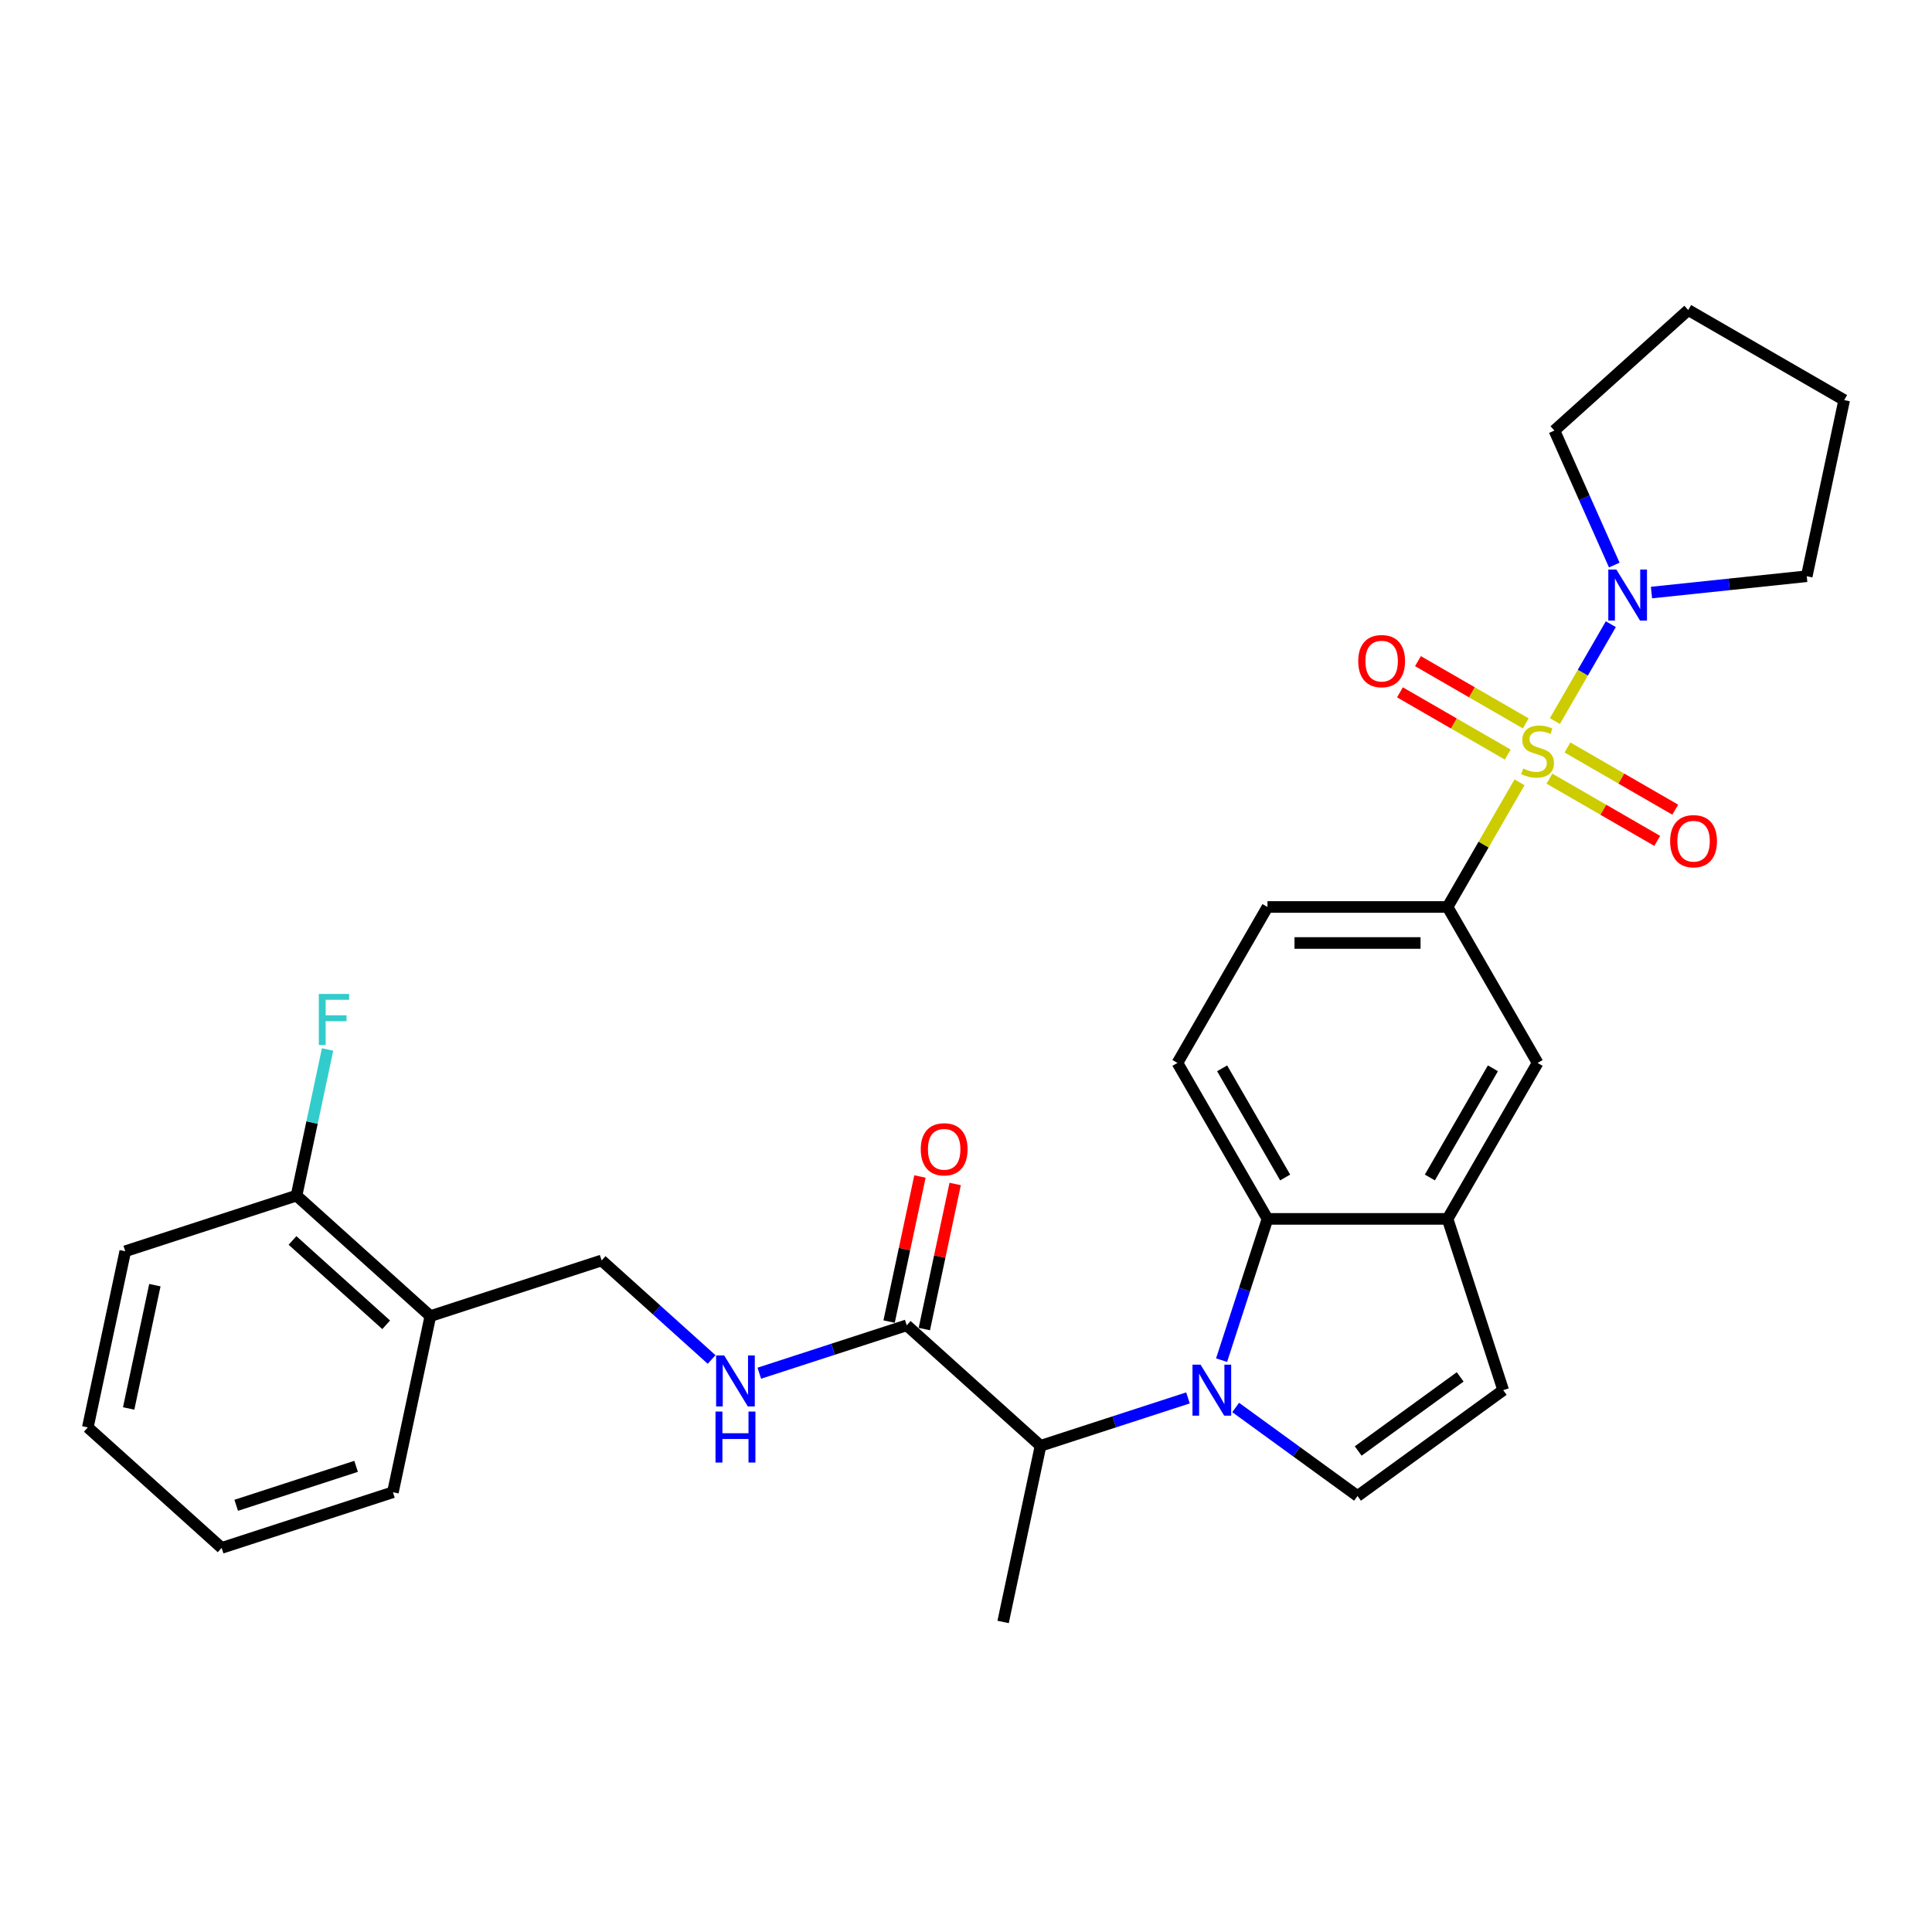 <?xml version='1.0' encoding='iso-8859-1'?>
<svg version='1.1' baseProfile='full'
              xmlns='http://www.w3.org/2000/svg'
                      xmlns:rdkit='http://www.rdkit.org/xml'
                      xmlns:xlink='http://www.w3.org/1999/xlink'
                  xml:space='preserve'
width='1000px' height='1000px' viewBox='0 0 1000 1000'>
<!-- END OF HEADER -->
<rect style='opacity:1.0;fill:#FFFFFF;stroke:none' width='1000' height='1000' x='0' y='0'> </rect>
<path class='bond-3' d='M 804.804,373.233 L 819.281,348.158' style='fill:none;fill-rule:evenodd;stroke:#CCCC00;stroke-width:6px;stroke-linecap:butt;stroke-linejoin:miter;stroke-opacity:1' />
<path class='bond-3' d='M 819.281,348.158 L 833.758,323.083' style='fill:none;fill-rule:evenodd;stroke:#0000FF;stroke-width:6px;stroke-linecap:butt;stroke-linejoin:miter;stroke-opacity:1' />
<path class='bond-4' d='M 786.506,404.925 L 767.88,437.186' style='fill:none;fill-rule:evenodd;stroke:#CCCC00;stroke-width:6px;stroke-linecap:butt;stroke-linejoin:miter;stroke-opacity:1' />
<path class='bond-4' d='M 767.88,437.186 L 749.254,469.448' style='fill:none;fill-rule:evenodd;stroke:#000000;stroke-width:6px;stroke-linecap:butt;stroke-linejoin:miter;stroke-opacity:1' />
<path class='bond-10' d='M 801.993,403.029 L 829.89,419.135' style='fill:none;fill-rule:evenodd;stroke:#CCCC00;stroke-width:6px;stroke-linecap:butt;stroke-linejoin:miter;stroke-opacity:1' />
<path class='bond-10' d='M 829.89,419.135 L 857.786,435.241' style='fill:none;fill-rule:evenodd;stroke:#FF0000;stroke-width:6px;stroke-linecap:butt;stroke-linejoin:miter;stroke-opacity:1' />
<path class='bond-10' d='M 811.314,386.884 L 839.211,402.99' style='fill:none;fill-rule:evenodd;stroke:#CCCC00;stroke-width:6px;stroke-linecap:butt;stroke-linejoin:miter;stroke-opacity:1' />
<path class='bond-10' d='M 839.211,402.99 L 867.107,419.096' style='fill:none;fill-rule:evenodd;stroke:#FF0000;stroke-width:6px;stroke-linecap:butt;stroke-linejoin:miter;stroke-opacity:1' />
<path class='bond-11' d='M 789.726,374.421 L 761.83,358.314' style='fill:none;fill-rule:evenodd;stroke:#CCCC00;stroke-width:6px;stroke-linecap:butt;stroke-linejoin:miter;stroke-opacity:1' />
<path class='bond-11' d='M 761.83,358.314 L 733.933,342.208' style='fill:none;fill-rule:evenodd;stroke:#FF0000;stroke-width:6px;stroke-linecap:butt;stroke-linejoin:miter;stroke-opacity:1' />
<path class='bond-11' d='M 780.405,390.565 L 752.509,374.459' style='fill:none;fill-rule:evenodd;stroke:#CCCC00;stroke-width:6px;stroke-linecap:butt;stroke-linejoin:miter;stroke-opacity:1' />
<path class='bond-11' d='M 752.509,374.459 L 724.612,358.353' style='fill:none;fill-rule:evenodd;stroke:#FF0000;stroke-width:6px;stroke-linecap:butt;stroke-linejoin:miter;stroke-opacity:1' />
<path class='bond-0' d='M 632.285,704.015 L 644.164,667.455' style='fill:none;fill-rule:evenodd;stroke:#0000FF;stroke-width:6px;stroke-linecap:butt;stroke-linejoin:miter;stroke-opacity:1' />
<path class='bond-0' d='M 644.164,667.455 L 656.043,630.894' style='fill:none;fill-rule:evenodd;stroke:#000000;stroke-width:6px;stroke-linecap:butt;stroke-linejoin:miter;stroke-opacity:1' />
<path class='bond-6' d='M 614.898,723.553 L 576.744,735.95' style='fill:none;fill-rule:evenodd;stroke:#0000FF;stroke-width:6px;stroke-linecap:butt;stroke-linejoin:miter;stroke-opacity:1' />
<path class='bond-6' d='M 576.744,735.95 L 538.59,748.347' style='fill:none;fill-rule:evenodd;stroke:#000000;stroke-width:6px;stroke-linecap:butt;stroke-linejoin:miter;stroke-opacity:1' />
<path class='bond-31' d='M 639.58,728.51 L 671.114,751.421' style='fill:none;fill-rule:evenodd;stroke:#0000FF;stroke-width:6px;stroke-linecap:butt;stroke-linejoin:miter;stroke-opacity:1' />
<path class='bond-31' d='M 671.114,751.421 L 702.648,774.332' style='fill:none;fill-rule:evenodd;stroke:#000000;stroke-width:6px;stroke-linecap:butt;stroke-linejoin:miter;stroke-opacity:1' />
<path class='bond-1' d='M 656.043,630.894 L 609.437,550.171' style='fill:none;fill-rule:evenodd;stroke:#000000;stroke-width:6px;stroke-linecap:butt;stroke-linejoin:miter;stroke-opacity:1' />
<path class='bond-1' d='M 665.197,609.465 L 632.573,552.959' style='fill:none;fill-rule:evenodd;stroke:#000000;stroke-width:6px;stroke-linecap:butt;stroke-linejoin:miter;stroke-opacity:1' />
<path class='bond-29' d='M 656.043,630.894 L 749.254,630.894' style='fill:none;fill-rule:evenodd;stroke:#000000;stroke-width:6px;stroke-linecap:butt;stroke-linejoin:miter;stroke-opacity:1' />
<path class='bond-2' d='M 702.648,774.332 L 778.058,719.544' style='fill:none;fill-rule:evenodd;stroke:#000000;stroke-width:6px;stroke-linecap:butt;stroke-linejoin:miter;stroke-opacity:1' />
<path class='bond-2' d='M 703.002,751.032 L 755.789,712.68' style='fill:none;fill-rule:evenodd;stroke:#000000;stroke-width:6px;stroke-linecap:butt;stroke-linejoin:miter;stroke-opacity:1' />
<path class='bond-20' d='M 835.551,292.472 L 820.052,257.661' style='fill:none;fill-rule:evenodd;stroke:#0000FF;stroke-width:6px;stroke-linecap:butt;stroke-linejoin:miter;stroke-opacity:1' />
<path class='bond-20' d='M 820.052,257.661 L 804.553,222.849' style='fill:none;fill-rule:evenodd;stroke:#000000;stroke-width:6px;stroke-linecap:butt;stroke-linejoin:miter;stroke-opacity:1' />
<path class='bond-21' d='M 854.806,306.704 L 894.986,302.481' style='fill:none;fill-rule:evenodd;stroke:#0000FF;stroke-width:6px;stroke-linecap:butt;stroke-linejoin:miter;stroke-opacity:1' />
<path class='bond-21' d='M 894.986,302.481 L 935.166,298.258' style='fill:none;fill-rule:evenodd;stroke:#000000;stroke-width:6px;stroke-linecap:butt;stroke-linejoin:miter;stroke-opacity:1' />
<path class='bond-9' d='M 749.254,469.448 L 795.86,550.171' style='fill:none;fill-rule:evenodd;stroke:#000000;stroke-width:6px;stroke-linecap:butt;stroke-linejoin:miter;stroke-opacity:1' />
<path class='bond-15' d='M 749.254,469.448 L 656.043,469.448' style='fill:none;fill-rule:evenodd;stroke:#000000;stroke-width:6px;stroke-linecap:butt;stroke-linejoin:miter;stroke-opacity:1' />
<path class='bond-15' d='M 735.272,488.09 L 670.024,488.09' style='fill:none;fill-rule:evenodd;stroke:#000000;stroke-width:6px;stroke-linecap:butt;stroke-linejoin:miter;stroke-opacity:1' />
<path class='bond-5' d='M 749.254,630.894 L 795.86,550.171' style='fill:none;fill-rule:evenodd;stroke:#000000;stroke-width:6px;stroke-linecap:butt;stroke-linejoin:miter;stroke-opacity:1' />
<path class='bond-5' d='M 740.1,609.465 L 772.724,552.959' style='fill:none;fill-rule:evenodd;stroke:#000000;stroke-width:6px;stroke-linecap:butt;stroke-linejoin:miter;stroke-opacity:1' />
<path class='bond-8' d='M 749.254,630.894 L 778.058,719.544' style='fill:none;fill-rule:evenodd;stroke:#000000;stroke-width:6px;stroke-linecap:butt;stroke-linejoin:miter;stroke-opacity:1' />
<path class='bond-7' d='M 538.59,748.347 L 469.32,685.977' style='fill:none;fill-rule:evenodd;stroke:#000000;stroke-width:6px;stroke-linecap:butt;stroke-linejoin:miter;stroke-opacity:1' />
<path class='bond-22' d='M 538.59,748.347 L 519.21,839.522' style='fill:none;fill-rule:evenodd;stroke:#000000;stroke-width:6px;stroke-linecap:butt;stroke-linejoin:miter;stroke-opacity:1' />
<path class='bond-12' d='M 469.32,685.977 L 431.166,698.374' style='fill:none;fill-rule:evenodd;stroke:#000000;stroke-width:6px;stroke-linecap:butt;stroke-linejoin:miter;stroke-opacity:1' />
<path class='bond-12' d='M 431.166,698.374 L 393.012,710.771' style='fill:none;fill-rule:evenodd;stroke:#0000FF;stroke-width:6px;stroke-linecap:butt;stroke-linejoin:miter;stroke-opacity:1' />
<path class='bond-17' d='M 478.438,687.915 L 486.418,650.372' style='fill:none;fill-rule:evenodd;stroke:#000000;stroke-width:6px;stroke-linecap:butt;stroke-linejoin:miter;stroke-opacity:1' />
<path class='bond-17' d='M 486.418,650.372 L 494.398,612.829' style='fill:none;fill-rule:evenodd;stroke:#FF0000;stroke-width:6px;stroke-linecap:butt;stroke-linejoin:miter;stroke-opacity:1' />
<path class='bond-17' d='M 460.203,684.039 L 468.183,646.496' style='fill:none;fill-rule:evenodd;stroke:#000000;stroke-width:6px;stroke-linecap:butt;stroke-linejoin:miter;stroke-opacity:1' />
<path class='bond-17' d='M 468.183,646.496 L 476.163,608.953' style='fill:none;fill-rule:evenodd;stroke:#FF0000;stroke-width:6px;stroke-linecap:butt;stroke-linejoin:miter;stroke-opacity:1' />
<path class='bond-16' d='M 368.33,703.669 L 339.866,678.04' style='fill:none;fill-rule:evenodd;stroke:#0000FF;stroke-width:6px;stroke-linecap:butt;stroke-linejoin:miter;stroke-opacity:1' />
<path class='bond-16' d='M 339.866,678.04 L 311.402,652.41' style='fill:none;fill-rule:evenodd;stroke:#000000;stroke-width:6px;stroke-linecap:butt;stroke-linejoin:miter;stroke-opacity:1' />
<path class='bond-13' d='M 609.437,550.171 L 656.043,469.448' style='fill:none;fill-rule:evenodd;stroke:#000000;stroke-width:6px;stroke-linecap:butt;stroke-linejoin:miter;stroke-opacity:1' />
<path class='bond-14' d='M 222.753,681.214 L 311.402,652.41' style='fill:none;fill-rule:evenodd;stroke:#000000;stroke-width:6px;stroke-linecap:butt;stroke-linejoin:miter;stroke-opacity:1' />
<path class='bond-18' d='M 222.753,681.214 L 153.483,618.844' style='fill:none;fill-rule:evenodd;stroke:#000000;stroke-width:6px;stroke-linecap:butt;stroke-linejoin:miter;stroke-opacity:1' />
<path class='bond-18' d='M 199.888,685.712 L 151.4,642.053' style='fill:none;fill-rule:evenodd;stroke:#000000;stroke-width:6px;stroke-linecap:butt;stroke-linejoin:miter;stroke-opacity:1' />
<path class='bond-23' d='M 222.753,681.214 L 203.373,772.388' style='fill:none;fill-rule:evenodd;stroke:#000000;stroke-width:6px;stroke-linecap:butt;stroke-linejoin:miter;stroke-opacity:1' />
<path class='bond-19' d='M 153.483,618.844 L 161.523,581.021' style='fill:none;fill-rule:evenodd;stroke:#000000;stroke-width:6px;stroke-linecap:butt;stroke-linejoin:miter;stroke-opacity:1' />
<path class='bond-19' d='M 161.523,581.021 L 169.562,543.198' style='fill:none;fill-rule:evenodd;stroke:#33CCCC;stroke-width:6px;stroke-linecap:butt;stroke-linejoin:miter;stroke-opacity:1' />
<path class='bond-24' d='M 153.483,618.844 L 64.834,647.648' style='fill:none;fill-rule:evenodd;stroke:#000000;stroke-width:6px;stroke-linecap:butt;stroke-linejoin:miter;stroke-opacity:1' />
<path class='bond-26' d='M 804.553,222.849 L 873.822,160.478' style='fill:none;fill-rule:evenodd;stroke:#000000;stroke-width:6px;stroke-linecap:butt;stroke-linejoin:miter;stroke-opacity:1' />
<path class='bond-25' d='M 935.166,298.258 L 954.545,207.084' style='fill:none;fill-rule:evenodd;stroke:#000000;stroke-width:6px;stroke-linecap:butt;stroke-linejoin:miter;stroke-opacity:1' />
<path class='bond-27' d='M 203.373,772.388 L 114.724,801.192' style='fill:none;fill-rule:evenodd;stroke:#000000;stroke-width:6px;stroke-linecap:butt;stroke-linejoin:miter;stroke-opacity:1' />
<path class='bond-27' d='M 184.315,758.979 L 122.261,779.142' style='fill:none;fill-rule:evenodd;stroke:#000000;stroke-width:6px;stroke-linecap:butt;stroke-linejoin:miter;stroke-opacity:1' />
<path class='bond-32' d='M 64.834,647.648 L 45.455,738.822' style='fill:none;fill-rule:evenodd;stroke:#000000;stroke-width:6px;stroke-linecap:butt;stroke-linejoin:miter;stroke-opacity:1' />
<path class='bond-32' d='M 80.162,665.2 L 66.596,729.022' style='fill:none;fill-rule:evenodd;stroke:#000000;stroke-width:6px;stroke-linecap:butt;stroke-linejoin:miter;stroke-opacity:1' />
<path class='bond-30' d='M 954.545,207.084 L 873.822,160.478' style='fill:none;fill-rule:evenodd;stroke:#000000;stroke-width:6px;stroke-linecap:butt;stroke-linejoin:miter;stroke-opacity:1' />
<path class='bond-28' d='M 114.724,801.192 L 45.455,738.822' style='fill:none;fill-rule:evenodd;stroke:#000000;stroke-width:6px;stroke-linecap:butt;stroke-linejoin:miter;stroke-opacity:1' />
<path  class='atom-0' d='M 788.403 397.785
Q 788.701 397.897, 789.931 398.419
Q 791.162 398.941, 792.504 399.276
Q 793.884 399.574, 795.226 399.574
Q 797.724 399.574, 799.178 398.381
Q 800.632 397.151, 800.632 395.026
Q 800.632 393.572, 799.886 392.677
Q 799.178 391.782, 798.059 391.297
Q 796.941 390.813, 795.077 390.253
Q 792.728 389.545, 791.311 388.874
Q 789.931 388.203, 788.925 386.786
Q 787.955 385.369, 787.955 382.983
Q 787.955 379.665, 790.192 377.614
Q 792.467 375.563, 796.941 375.563
Q 799.998 375.563, 803.466 377.017
L 802.608 379.888
Q 799.439 378.583, 797.053 378.583
Q 794.48 378.583, 793.063 379.665
Q 791.646 380.709, 791.684 382.535
Q 791.684 383.952, 792.392 384.81
Q 793.138 385.667, 794.182 386.152
Q 795.263 386.637, 797.053 387.196
Q 799.439 387.942, 800.856 388.687
Q 802.273 389.433, 803.279 390.962
Q 804.323 392.453, 804.323 395.026
Q 804.323 398.68, 801.862 400.656
Q 799.439 402.594, 795.375 402.594
Q 793.026 402.594, 791.236 402.073
Q 789.484 401.588, 787.396 400.73
L 788.403 397.785
' fill='#CCCC00'/>
<path  class='atom-1' d='M 621.404 706.345
L 630.054 720.327
Q 630.911 721.706, 632.291 724.204
Q 633.671 726.702, 633.745 726.851
L 633.745 706.345
L 637.25 706.345
L 637.25 732.742
L 633.633 732.742
L 624.349 717.456
Q 623.268 715.666, 622.112 713.615
Q 620.994 711.565, 620.658 710.931
L 620.658 732.742
L 617.228 732.742
L 617.228 706.345
L 621.404 706.345
' fill='#0000FF'/>
<path  class='atom-4' d='M 836.63 294.803
L 845.28 308.784
Q 846.138 310.164, 847.517 312.662
Q 848.897 315.16, 848.971 315.309
L 848.971 294.803
L 852.476 294.803
L 852.476 321.2
L 848.859 321.2
L 839.576 305.913
Q 838.494 304.124, 837.339 302.073
Q 836.22 300.023, 835.884 299.389
L 835.884 321.2
L 832.454 321.2
L 832.454 294.803
L 836.63 294.803
' fill='#0000FF'/>
<path  class='atom-11' d='M 864.465 435.405
Q 864.465 429.066, 867.597 425.524
Q 870.729 421.982, 876.583 421.982
Q 882.437 421.982, 885.568 425.524
Q 888.7 429.066, 888.7 435.405
Q 888.7 441.818, 885.531 445.472
Q 882.362 449.088, 876.583 449.088
Q 870.766 449.088, 867.597 445.472
Q 864.465 441.855, 864.465 435.405
M 876.583 446.105
Q 880.61 446.105, 882.772 443.421
Q 884.972 440.699, 884.972 435.405
Q 884.972 430.222, 882.772 427.612
Q 880.61 424.965, 876.583 424.965
Q 872.556 424.965, 870.356 427.575
Q 868.194 430.185, 868.194 435.405
Q 868.194 440.737, 870.356 443.421
Q 872.556 446.105, 876.583 446.105
' fill='#FF0000'/>
<path  class='atom-12' d='M 703.019 342.194
Q 703.019 335.855, 706.151 332.313
Q 709.283 328.771, 715.136 328.771
Q 720.99 328.771, 724.122 332.313
Q 727.254 335.855, 727.254 342.194
Q 727.254 348.607, 724.085 352.26
Q 720.915 355.877, 715.136 355.877
Q 709.32 355.877, 706.151 352.26
Q 703.019 348.644, 703.019 342.194
M 715.136 352.894
Q 719.163 352.894, 721.326 350.21
Q 723.525 347.488, 723.525 342.194
Q 723.525 337.011, 721.326 334.401
Q 719.163 331.754, 715.136 331.754
Q 711.11 331.754, 708.91 334.364
Q 706.747 336.974, 706.747 342.194
Q 706.747 347.525, 708.91 350.21
Q 711.11 352.894, 715.136 352.894
' fill='#FF0000'/>
<path  class='atom-13' d='M 374.836 701.582
L 383.486 715.564
Q 384.344 716.943, 385.723 719.441
Q 387.103 721.939, 387.177 722.089
L 387.177 701.582
L 390.682 701.582
L 390.682 727.979
L 387.066 727.979
L 377.782 712.693
Q 376.701 710.903, 375.545 708.853
Q 374.426 706.802, 374.091 706.168
L 374.091 727.979
L 370.66 727.979
L 370.66 701.582
L 374.836 701.582
' fill='#0000FF'/>
<path  class='atom-13' d='M 370.344 730.619
L 373.923 730.619
L 373.923 741.842
L 387.42 741.842
L 387.42 730.619
L 390.999 730.619
L 390.999 757.017
L 387.42 757.017
L 387.42 744.825
L 373.923 744.825
L 373.923 757.017
L 370.344 757.017
L 370.344 730.619
' fill='#0000FF'/>
<path  class='atom-18' d='M 476.583 594.877
Q 476.583 588.539, 479.715 584.997
Q 482.846 581.455, 488.7 581.455
Q 494.554 581.455, 497.686 584.997
Q 500.818 588.539, 500.818 594.877
Q 500.818 601.29, 497.648 604.944
Q 494.479 608.561, 488.7 608.561
Q 482.884 608.561, 479.715 604.944
Q 476.583 601.327, 476.583 594.877
M 488.7 605.578
Q 492.727 605.578, 494.889 602.893
Q 497.089 600.172, 497.089 594.877
Q 497.089 589.695, 494.889 587.085
Q 492.727 584.438, 488.7 584.438
Q 484.673 584.438, 482.474 587.047
Q 480.311 589.657, 480.311 594.877
Q 480.311 600.209, 482.474 602.893
Q 484.673 605.578, 488.7 605.578
' fill='#FF0000'/>
<path  class='atom-20' d='M 165.015 514.471
L 180.711 514.471
L 180.711 517.491
L 168.557 517.491
L 168.557 525.507
L 179.369 525.507
L 179.369 528.564
L 168.557 528.564
L 168.557 540.868
L 165.015 540.868
L 165.015 514.471
' fill='#33CCCC'/>
</svg>
